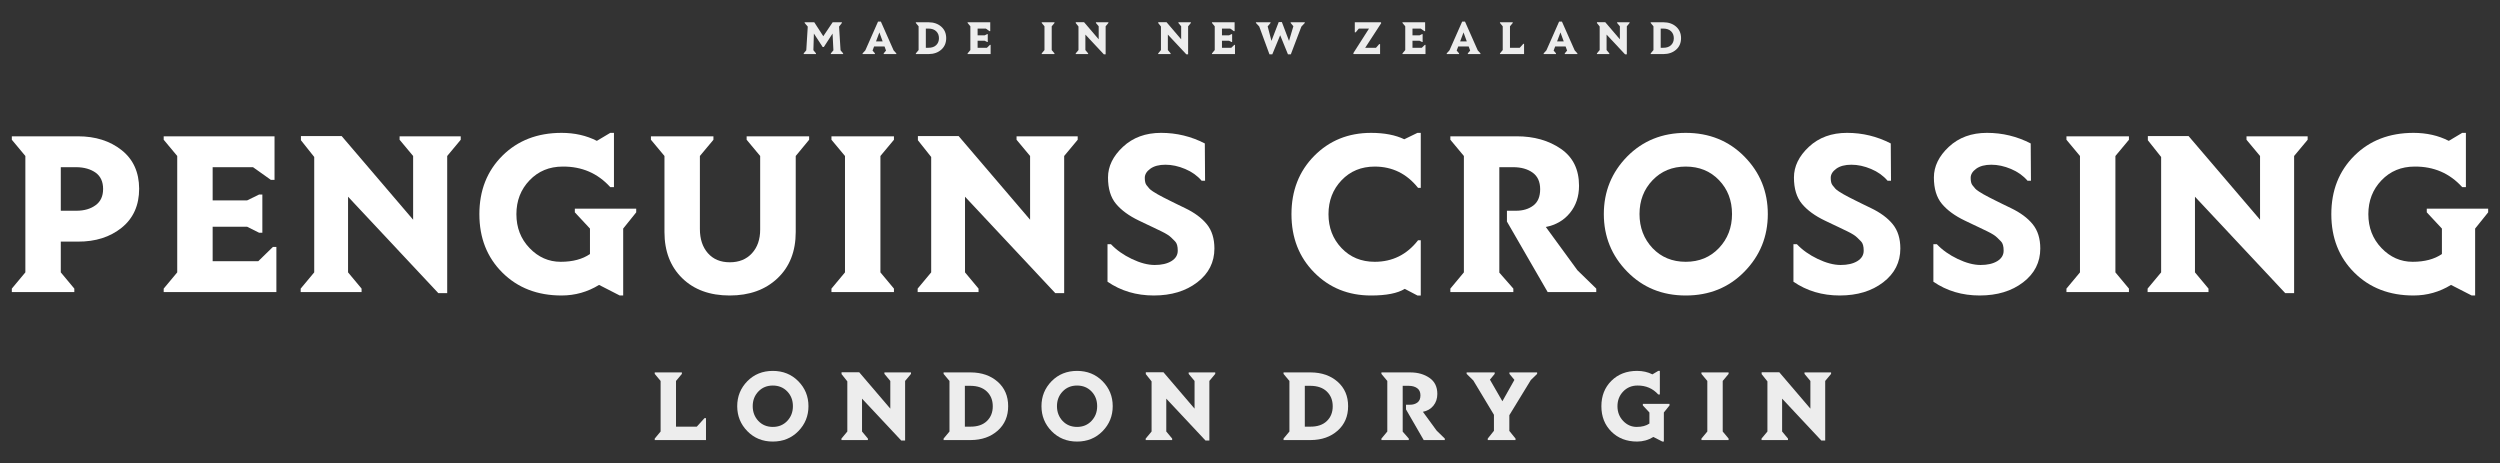 <svg viewBox="0 0 595.914 110.404" height="38.948mm" width="210.225mm" xmlns="http://www.w3.org/2000/svg" id="Layer_1"><rect x="0" y="0" width="595.914" height="110.404" fill="#333333" stroke="none"/><path fill="#ededed" d="M198.04,12.891v-.167l.617-.737-.204-3.99-2.073,3.198h-.293l-2.085-3.198-.119,3.965.623.762v.167h-2.935v-.167l.617-.737.353-5.644-.743-.869v-.167h2.294l2.151,3.325,2.234-3.325h2.199v.167l-.671.869.353,5.644.617.737v.167h-2.935Z"></path><path fill="#ededed" d="M210.64,12.891v-.167l.557-.672-.353-.97h-2.492l-.365.965.569.677v.167h-2.947v-.167l.659-.725,3.025-6.848h.677l3.037,6.86.647.713v.167h-3.013ZM210.394,9.866l-.779-2.139-.803,2.139h1.582Z"></path><path fill="#ededed" d="M224.366,11.837c-.783.694-1.789,1.046-3.02,1.054h-3.043v-.167l.659-.791v-5.667l-.659-.792v-.167h3.043c1.23.008,2.237.358,3.02,1.049.782.69,1.174,1.603,1.174,2.738s-.392,2.048-1.174,2.744ZM221.316,11.388c.787.004,1.4-.206,1.84-.629.439-.423.659-.975.659-1.654s-.22-1.23-.659-1.654c-.44-.423-1.053-.637-1.84-.641h-.629v4.577h.629Z"></path><path fill="#ededed" d="M236.132,12.891h-5.488v-.167l.659-.791v-5.667l-.659-.792v-.167h5.398v2.121h-.18l-.869-.617h-1.965v1.617h1.677l.587-.287h.156v1.863h-.156l-.587-.293h-1.677v1.677h2.222l.713-.694h.168v2.198Z"></path><path fill="#ededed" d="M248.308,12.891v-.167l.659-.791v-5.667l-.659-.792v-.167h3.043v.167l-.659.792v5.667l.659.791v.167h-3.043Z"></path><path fill="#ededed" d="M264.205,5.307v.167l-.659.792v6.679h-.431l-4.397-4.697v3.685l.659.791v.167h-2.965v-.167l.659-.791v-5.62l-.647-.814v-.204h1.983l3.481,4.073v-3.102l-.659-.792v-.167h2.977Z"></path><path fill="#ededed" d="M283.865,5.307v.167l-.659.792v6.679h-.431l-4.397-4.697v3.685l.659.791v.167h-2.965v-.167l.659-.791v-5.62l-.647-.814v-.204h1.983l3.481,4.073v-3.102l-.659-.792v-.167h2.977Z"></path><path fill="#ededed" d="M294.38,12.891h-5.488v-.167l.659-.791v-5.667l-.659-.792v-.167h5.398v2.121h-.18l-.869-.617h-1.965v1.617h1.677l.587-.287h.156v1.863h-.156l-.587-.293h-1.677v1.677h2.222l.713-.694h.168v2.198Z"></path><path fill="#ededed" d="M311.015,5.474l-.814.869-2.51,6.602h-.689l-1.851-4.547-1.875,4.547h-.683l-2.432-6.625-.791-.845v-.167h3.481v.167l-.659.792h-.03l.91,3.481,1.732-4.493h.749l1.707,4.493,1.037-3.493-.647-.779v-.167h3.366v.167Z"></path><path fill="#ededed" d="M328.964,12.891h-6.327l-.054-.221,3.744-5.86h-2.427l-.749.893h-.215v-2.397h6.236l.06.21-3.815,5.871h2.575l.767-.874h.205v2.378Z"></path><path fill="#ededed" d="M339.79,12.891h-5.488v-.167l.659-.791v-5.667l-.659-.792v-.167h5.398v2.121h-.18l-.868-.617h-1.965v1.617h1.677l.587-.287h.155v1.863h-.155l-.587-.293h-1.677v1.677h2.222l.713-.694h.167v2.198Z"></path><path fill="#ededed" d="M349.877,12.891v-.167l.557-.672-.353-.97h-2.492l-.366.965.569.677v.167h-2.947v-.167l.659-.725,3.025-6.848h.677l3.037,6.86.647.713v.167h-3.014ZM349.632,9.866l-.779-2.139-.803,2.139h1.582Z"></path><path fill="#ededed" d="M363.286,12.891h-5.746v-.167l.659-.791v-5.667l-.659-.792v-.167h3.043v.167l-.658.792v5.122h2.329l.863-.953h.168v2.456Z"></path><path fill="#ededed" d="M372.984,12.891v-.167l.557-.672-.353-.97h-2.492l-.366.965.569.677v.167h-2.947v-.167l.659-.725,3.025-6.848h.677l3.037,6.86.647.713v.167h-3.014ZM372.739,9.866l-.779-2.139-.803,2.139h1.582Z"></path><path fill="#ededed" d="M388.441,5.307v.167l-.659.792v6.679h-.431l-4.397-4.697v3.685l.659.791v.167h-2.966v-.167l.659-.791v-5.62l-.647-.814v-.204h1.983l3.481,4.073v-3.102l-.659-.792v-.167h2.977Z"></path><path fill="#ededed" d="M399.531,11.837c-.783.694-1.79,1.046-3.02,1.054h-3.043v-.167l.659-.791v-5.667l-.659-.792v-.167h3.043c1.23.008,2.236.358,3.02,1.049.782.69,1.174,1.603,1.174,2.738s-.392,2.048-1.174,2.744ZM396.481,11.388c.786.004,1.4-.206,1.84-.629.439-.423.658-.975.658-1.654s-.219-1.23-.658-1.654c-.439-.423-1.053-.637-1.84-.641h-.629v4.577h.629Z"></path><path fill="#ededed" d="M168.283,104.896h-12.218v-.357l1.401-1.682v-12.052l-1.401-1.681v-.357h6.472v.357l-1.401,1.681v10.893h4.956l1.835-2.027h.357v5.224Z"></path><path fill="#ededed" d="M190.289,90.869c1.614,1.639,2.421,3.622,2.421,5.95s-.807,4.315-2.421,5.963c-1.614,1.647-3.64,2.471-6.077,2.471s-4.451-.824-6.065-2.471c-1.614-1.648-2.42-3.636-2.42-5.963s.807-4.315,2.42-5.963c1.614-1.631,3.636-2.446,6.065-2.446s4.463.821,6.077,2.46ZM180.772,93.316c-.901.942-1.351,2.11-1.351,3.503s.45,2.569,1.351,3.529c.9.942,2.047,1.414,3.44,1.414s2.54-.475,3.44-1.426c.9-.952,1.351-2.124,1.351-3.517,0-1.41-.451-2.583-1.351-3.517s-2.047-1.401-3.44-1.401-2.54.471-3.44,1.415Z"></path><path fill="#ededed" d="M217.148,88.767v.357l-1.402,1.681v14.206h-.917l-9.352-9.988v7.835l1.402,1.682v.357h-6.307v-.357l1.401-1.682v-11.95l-1.376-1.733v-.433h4.217l7.403,8.663v-6.6l-1.402-1.681v-.357h6.332Z"></path><path fill="#ededed" d="M237.814,102.654c-1.665,1.478-3.805,2.226-6.421,2.243h-6.472v-.357l1.401-1.682v-12.052l-1.401-1.681v-.357h6.472c2.616.017,4.756.76,6.421,2.229s2.497,3.41,2.497,5.822-.832,4.357-2.497,5.835ZM231.33,101.699c1.673.008,2.977-.438,3.911-1.338.935-.9,1.402-2.072,1.402-3.516s-.467-2.617-1.402-3.517c-.934-.9-2.238-1.355-3.911-1.363h-1.338v9.734h1.338Z"></path><path fill="#ededed" d="M262.813,90.869c1.614,1.639,2.421,3.622,2.421,5.95s-.807,4.315-2.421,5.963c-1.614,1.647-3.64,2.471-6.077,2.471s-4.451-.824-6.065-2.471c-1.614-1.648-2.42-3.636-2.42-5.963s.807-4.315,2.42-5.963c1.614-1.631,3.636-2.446,6.065-2.446s4.463.821,6.077,2.46ZM253.296,93.316c-.901.942-1.351,2.11-1.351,3.503s.45,2.569,1.351,3.529c.9.942,2.047,1.414,3.44,1.414s2.54-.475,3.44-1.426c.9-.952,1.351-2.124,1.351-3.517,0-1.41-.451-2.583-1.351-3.517s-2.047-1.401-3.44-1.401-2.54.471-3.44,1.415Z"></path><path fill="#ededed" d="M289.672,88.767v.357l-1.402,1.681v14.206h-.917l-9.352-9.988v7.835l1.402,1.682v.357h-6.307v-.357l1.401-1.682v-11.95l-1.376-1.733v-.433h4.217l7.403,8.663v-6.6l-1.402-1.681v-.357h6.332Z"></path><path fill="#ededed" d="M318.846,102.654c-1.665,1.478-3.805,2.226-6.421,2.243h-6.472v-.357l1.401-1.682v-12.052l-1.401-1.681v-.357h6.472c2.616.017,4.756.76,6.421,2.229s2.498,3.41,2.498,5.822-.833,4.357-2.498,5.835ZM312.361,101.699c1.673.008,2.977-.438,3.912-1.338s1.401-2.072,1.401-3.516-.467-2.617-1.401-3.517-2.238-1.355-3.912-1.363h-1.338v9.734h1.338Z"></path><path fill="#ededed" d="M339.361,104.896l-4.216-7.3v-1.121h.942c.714,0,1.308-.178,1.784-.535.475-.357.713-.921.713-1.694s-.26-1.347-.783-1.721c-.522-.373-1.196-.56-2.019-.56h-1.427v10.918l1.453,1.657v.357h-6.523v-.357l1.401-1.682v-12.052l-1.401-1.681v-.357h6.88c1.784,0,3.304.431,4.562,1.293,1.257.862,1.885,2.138,1.885,3.829,0,1.104-.312,2.04-.936,2.809s-1.459,1.255-2.503,1.458l3.274,4.485,1.949,1.898v.357h-5.033Z"></path><path fill="#ededed" d="M366.399,89.124l-1.503,1.465-5.122,8.382v3.746l1.478,1.822v.357h-6.625v-.357l1.478-1.848v-3.822l-4.918-8.18-1.593-1.567v-.357h6.689v.357l-1.134,1.376,2.968,5.148,2.867-5.096-1.185-1.427v-.357h6.6v.357Z"></path><path fill="#ededed" d="M397.957,96.64l-1.351,1.682v6.93h-.357l-2.14-1.095c-1.188.731-2.484,1.095-3.886,1.095-2.497,0-4.54-.79-6.128-2.37s-2.382-3.596-2.382-6.052.794-4.472,2.382-6.052c1.588-1.579,3.632-2.37,6.128-2.37,1.359,0,2.577.277,3.656.829l1.389-.829h.382v5.619h-.382c-1.299-1.435-2.943-2.144-4.931-2.128-1.376,0-2.518.474-3.427,1.421-.909.947-1.363,2.116-1.363,3.51s.454,2.563,1.363,3.511c.908.947,1.983,1.42,3.223,1.42s2.251-.268,3.032-.802v-2.637l-1.567-1.682v-.381h6.357v.381Z"></path><path fill="#ededed" d="M405.566,104.896v-.357l1.401-1.682v-12.052l-1.401-1.681v-.357h6.472v.357l-1.402,1.681v12.052l1.402,1.682v.357h-6.472Z"></path><path fill="#ededed" d="M436.466,88.767v.357l-1.401,1.681v14.206h-.918l-9.352-9.988v7.835l1.401,1.682v.357h-6.306v-.357l1.401-1.682v-11.95l-1.376-1.733v-.433h4.216l7.403,8.663v-6.6l-1.401-1.681v-.357h6.332Z"></path><path fill="#fff" d="M18.595,32.491c4.145,0,7.605,1.095,10.38,3.284,2.776,2.19,4.174,5.259,4.194,9.208,0,3.949-1.388,7.047-4.164,9.296-2.776,2.228-6.246,3.333-10.41,3.313h-4.105v7.331l3.225,3.871v.821H2.819v-.821l3.225-3.871v-27.741l-3.225-3.87v-.822h15.776ZM18.213,50.233c1.857,0,3.382-.44,4.575-1.32,1.193-.86,1.789-2.151,1.789-3.87s-.586-3.01-1.759-3.871c-1.212-.86-2.747-1.3-4.604-1.32h-3.724v10.381h3.724Z"></path><path fill="#fff" d="M65.878,69.616h-26.86v-.821l3.225-3.871v-27.741l-3.225-3.87v-.822h26.42v10.381h-.879l-4.252-3.021h-9.618v7.918h8.211l2.874-1.408h.762v9.119h-.762l-2.874-1.436h-8.211v8.211h10.879l3.49-3.402h.821v10.762Z"></path><path fill="#fff" d="M109.822,32.491v.822l-3.225,3.87v32.696h-2.111l-21.524-22.99v18.035l3.226,3.871v.821h-14.516v-.821l3.226-3.871v-27.506l-3.167-3.988v-.997h9.706l17.037,19.941v-15.191l-3.225-3.87v-.822h14.574Z"></path><path fill="#fff" d="M151.653,50.614l-3.108,3.87v15.952h-.821l-4.926-2.522c-2.737,1.681-5.719,2.522-8.944,2.522-5.747,0-10.449-1.818-14.105-5.453-3.656-3.637-5.483-8.279-5.483-13.929s1.828-10.293,5.483-13.93c3.656-3.636,8.357-5.453,14.105-5.453,3.128,0,5.933.636,8.416,1.906l3.196-1.906h.88v12.931h-.88c-2.991-3.304-6.774-4.936-11.348-4.896-3.167,0-5.797,1.089-7.888,3.269-2.092,2.181-3.138,4.873-3.138,8.079s1.046,5.899,3.138,8.078,4.565,3.27,7.419,3.27,5.181-.616,6.979-1.848v-6.07l-3.607-3.87v-.879h14.632v.879Z"></path><path fill="#fff" d="M192.869,33.313l-3.196,3.87v18.122c0,4.613-1.447,8.289-4.34,11.026-2.893,2.737-6.695,4.105-11.407,4.105s-8.504-1.378-11.319-4.134c-2.815-2.757-4.223-6.422-4.223-10.997v-18.122l-3.225-3.87v-.822h14.897v.822l-3.226,3.87v17.419c0,2.385.636,4.301,1.906,5.748,1.271,1.446,3.01,2.169,5.22,2.169s3.968-.713,5.278-2.14c1.31-1.427,1.965-3.313,1.965-5.659v-17.536l-3.226-3.87v-.822h14.897v.822Z"></path><path fill="#fff" d="M198.19,69.616v-.821l3.226-3.871v-27.741l-3.226-3.87v-.822h14.897v.822l-3.226,3.87v27.741l3.226,3.871v.821h-14.897Z"></path><path fill="#fff" d="M256.885,32.491v.822l-3.225,3.87v32.696h-2.111l-21.524-22.99v18.035l3.226,3.871v.821h-14.515v-.821l3.225-3.871v-27.506l-3.167-3.988v-.997h9.706l17.037,19.941v-15.191l-3.226-3.87v-.822h14.574Z"></path><path fill="#fff" d="M274.199,40.218c-.88.636-1.32,1.359-1.32,2.17s.137,1.393.41,1.744c.274.352.504.63.689.836.186.205.479.435.88.689.4.254.752.469,1.056.645.303.176.738.41,1.305.704s1.07.548,1.51.763c.44.215,1.031.507,1.774.879.743.371,1.388.684,1.935.938,2.288,1.094,4.032,2.385,5.234,3.87,1.202,1.486,1.803,3.411,1.803,5.777,0,3.284-1.363,5.972-4.09,8.064s-6.177,3.138-10.351,3.138-7.854-1.094-11.04-3.284v-8.943h.821c1.31,1.388,2.966,2.561,4.97,3.519s3.827,1.438,5.469,1.438,2.966-.308,3.973-.924c1.007-.616,1.51-1.447,1.51-2.493s-.205-1.774-.616-2.185l-.909-.909c-.469-.469-1.241-.962-2.316-1.481-1.075-.518-1.784-.86-2.126-1.026s-.87-.415-1.583-.747c-.714-.333-1.286-.607-1.716-.822-2.366-1.134-4.183-2.463-5.454-3.988-1.271-1.524-1.906-3.616-1.906-6.275s1.187-5.098,3.563-7.317c2.375-2.219,5.405-3.328,9.09-3.328s7.16.84,10.425,2.522l.059,8.886h-.822c-1.016-1.193-2.326-2.127-3.929-2.801-1.603-.675-3.167-1.012-4.692-1.012s-2.727.317-3.607.953Z"></path><path fill="#fff" d="M338.015,44.778c-2.697-3.381-6.138-5.072-10.322-5.072-3.206,0-5.845,1.089-7.917,3.269-2.072,2.181-3.109,4.873-3.109,8.079s1.037,5.899,3.109,8.078,4.711,3.27,7.917,3.27c4.223,0,7.664-1.71,10.322-5.132h.646v13.166h-.792l-3.021-1.583c-1.721,1.056-4.398,1.583-8.035,1.583-5.415,0-9.931-1.827-13.548-5.483-3.617-3.655-5.425-8.288-5.425-13.899s1.809-10.244,5.425-13.9c3.617-3.656,8.133-5.483,13.548-5.483,3.167,0,5.806.508,7.917,1.524l3.139-1.524h.792v13.107h-.646Z"></path><path fill="#fff" d="M368.908,69.616l-9.706-16.803v-2.58h2.17c1.642,0,3.01-.41,4.105-1.232,1.095-.821,1.643-2.121,1.643-3.9s-.601-3.098-1.804-3.958c-1.202-.86-2.751-1.291-4.647-1.291h-3.284v25.131l3.343,3.812v.821h-15.014v-.821l3.225-3.871v-27.741l-3.225-3.87v-.822h15.834c4.106,0,7.605.992,10.498,2.976,2.894,1.984,4.34,4.922,4.34,8.812,0,2.541-.718,4.697-2.156,6.466-1.436,1.769-3.357,2.888-5.761,3.358l7.536,10.322,4.486,4.369v.821h-11.583Z"></path><path fill="#fff" d="M415.815,37.33c3.715,3.773,5.572,8.338,5.572,13.694s-1.857,9.931-5.572,13.724c-3.714,3.793-8.376,5.688-13.988,5.688s-10.243-1.895-13.958-5.688-5.571-8.368-5.571-13.724,1.857-9.93,5.571-13.723c3.714-3.753,8.367-5.63,13.958-5.63s10.273,1.886,13.988,5.659ZM393.91,42.96c-2.072,2.17-3.108,4.858-3.108,8.064s1.036,5.914,3.108,8.123c2.072,2.17,4.711,3.255,7.917,3.255s5.846-1.095,7.918-3.284c2.072-2.19,3.109-4.887,3.109-8.094,0-3.245-1.037-5.942-3.109-8.093s-4.711-3.225-7.918-3.225-5.845,1.084-7.917,3.254Z"></path><path fill="#fff" d="M437.704,40.218c-.879.636-1.32,1.359-1.32,2.17s.136,1.393.41,1.744c.274.352.503.63.689.836.186.205.48.435.879.689.401.254.753.469,1.056.645s.738.41,1.304.704c.567.293,1.071.548,1.511.763.439.215,1.031.507,1.773.879.743.371,1.389.684,1.936.938,2.287,1.094,4.032,2.385,5.234,3.87,1.203,1.486,1.803,3.411,1.803,5.777,0,3.284-1.363,5.972-4.09,8.064s-6.178,3.138-10.351,3.138-7.854-1.094-11.041-3.284v-8.943h.822c1.309,1.388,2.966,2.561,4.97,3.519s3.827,1.438,5.469,1.438,2.967-.308,3.974-.924,1.511-1.447,1.511-2.493-.206-1.774-.616-2.185l-.909-.909c-.469-.469-1.241-.962-2.317-1.481-1.075-.518-1.784-.86-2.126-1.026s-.87-.415-1.583-.747c-.714-.333-1.286-.607-1.716-.822-2.366-1.134-4.183-2.463-5.454-3.988-1.27-1.524-1.906-3.616-1.906-6.275s1.187-5.098,3.562-7.317c2.376-2.219,5.406-3.328,9.091-3.328s7.16.84,10.424,2.522l.059,8.886h-.822c-1.016-1.193-2.326-2.127-3.929-2.801-1.603-.675-3.166-1.012-4.692-1.012s-2.727.317-3.607.953Z"></path><path fill="#fff" d="M471.06,40.218c-.879.636-1.32,1.359-1.32,2.17s.136,1.393.41,1.744c.274.352.503.63.689.836.186.205.48.435.879.689.401.254.753.469,1.056.645s.738.41,1.305.704c.566.293,1.07.548,1.51.763.439.215,1.031.507,1.774.879.742.371,1.388.684,1.935.938,2.288,1.094,4.032,2.385,5.234,3.87,1.203,1.486,1.803,3.411,1.803,5.777,0,3.284-1.363,5.972-4.09,8.064s-6.178,3.138-10.351,3.138-7.854-1.094-11.041-3.284v-8.943h.822c1.309,1.388,2.966,2.561,4.97,3.519s3.827,1.438,5.469,1.438,2.967-.308,3.974-.924,1.51-1.447,1.51-2.493-.205-1.774-.615-2.185l-.909-.909c-.469-.469-1.241-.962-2.317-1.481-1.075-.518-1.784-.86-2.126-1.026s-.87-.415-1.583-.747c-.714-.333-1.286-.607-1.716-.822-2.366-1.134-4.183-2.463-5.454-3.988-1.27-1.524-1.906-3.616-1.906-6.275s1.187-5.098,3.562-7.317c2.376-2.219,5.406-3.328,9.091-3.328s7.16.84,10.424,2.522l.059,8.886h-.822c-1.016-1.193-2.326-2.127-3.929-2.801-1.603-.675-3.167-1.012-4.692-1.012s-2.727.317-3.607.953Z"></path><path fill="#fff" d="M492.57,69.616v-.821l3.225-3.871v-27.741l-3.225-3.87v-.822h14.896v.822l-3.225,3.87v27.741l3.225,3.871v.821h-14.896Z"></path><path fill="#fff" d="M550.064,32.491v.822l-3.226,3.87v32.696h-2.111l-21.523-22.99v18.035l3.225,3.871v.821h-14.515v-.821l3.225-3.871v-27.506l-3.166-3.988v-.997h9.706l17.037,19.941v-15.191l-3.226-3.87v-.822h14.575Z"></path><path fill="#fff" d="M593.095,50.614l-3.109,3.87v15.952h-.821l-4.926-2.522c-2.737,1.681-5.718,2.522-8.943,2.522-5.748,0-10.449-1.818-14.105-5.453-3.655-3.637-5.483-8.279-5.483-13.929s1.828-10.293,5.483-13.93c3.656-3.636,8.357-5.453,14.105-5.453,3.127,0,5.933.636,8.415,1.906l3.196-1.906h.879v12.931h-.879c-2.991-3.304-6.774-4.936-11.348-4.896-3.167,0-5.797,1.089-7.888,3.269-2.092,2.181-3.138,4.873-3.138,8.079s1.046,5.899,3.138,8.078,4.565,3.27,7.419,3.27,5.181-.616,6.979-1.848v-6.07l-3.607-3.87v-.879h14.632v.879Z"></path></svg>
